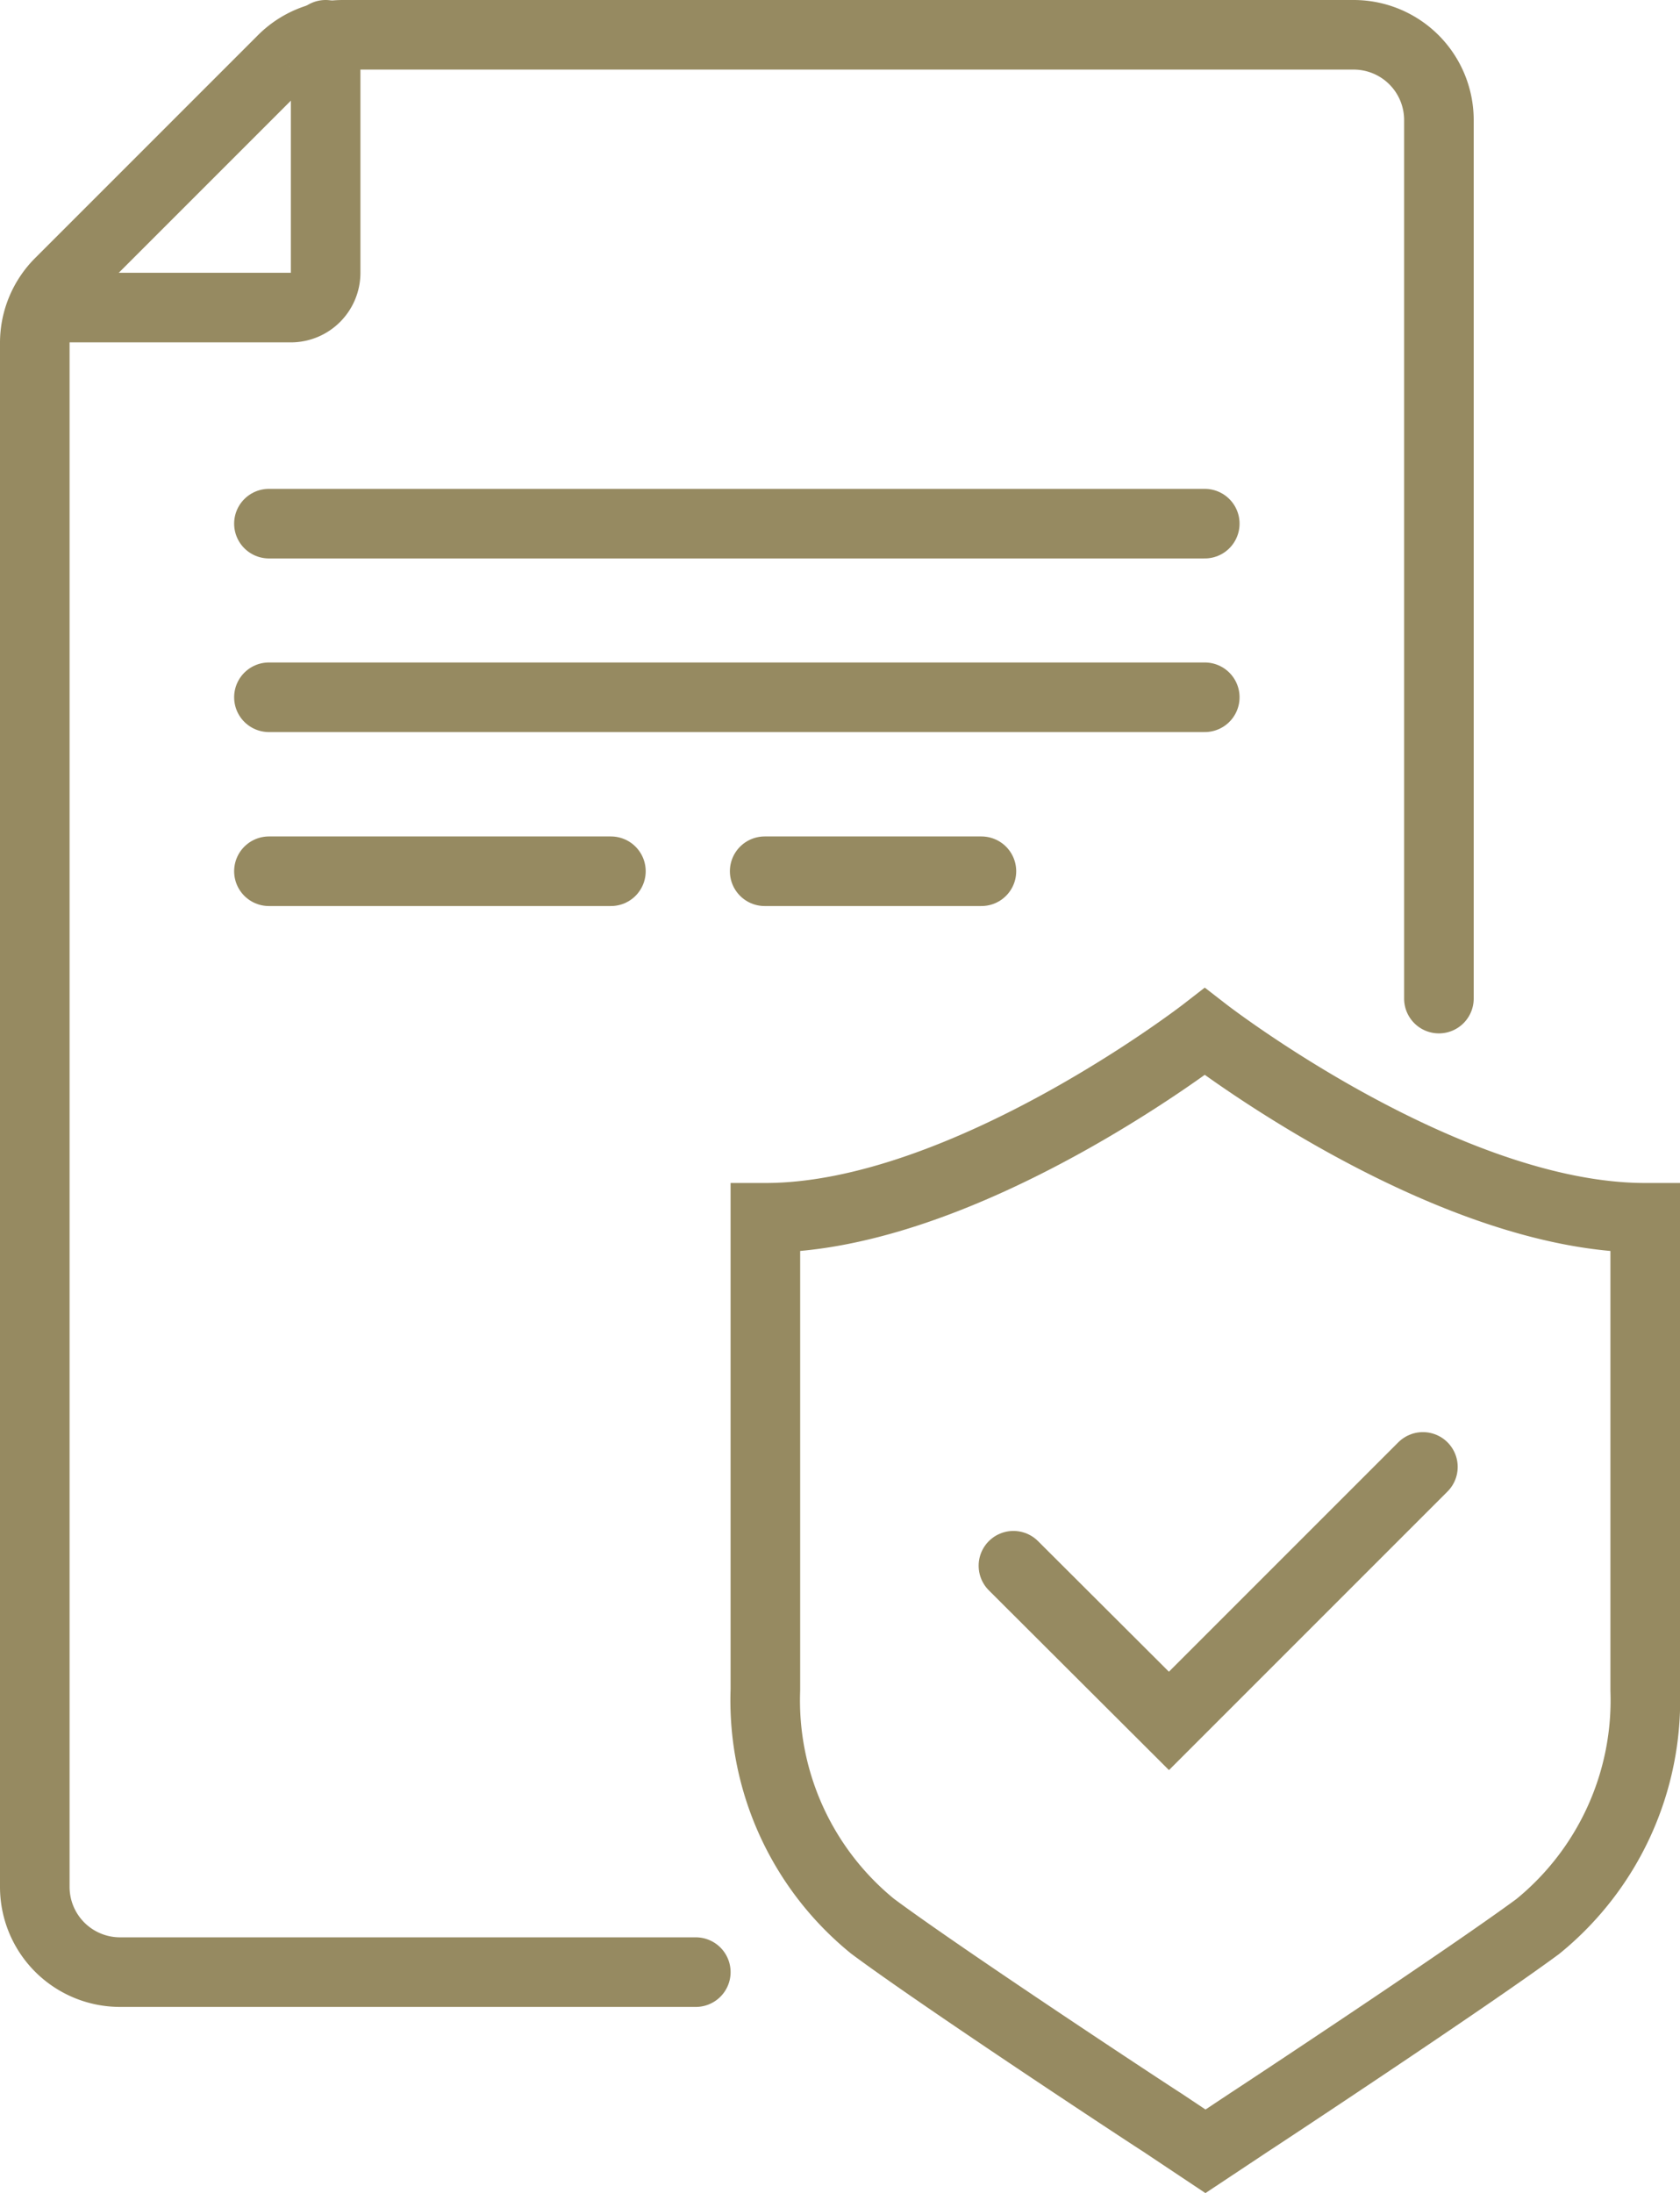 <svg xmlns="http://www.w3.org/2000/svg" viewBox="0 0 48.29 63.03"><defs><style>.cls-1{fill:none;stroke:#968a61;stroke-linecap:round;stroke-miterlimit:10;stroke-width:2px;}</style></defs><g id="Layer_2" data-name="Layer 2"><g id="Icons"><path class="cls-1" d="M20,56.68H3.45A2.45,2.45,0,0,1,1,54.24V9.85a2.45,2.45,0,0,1,.72-1.73l6.4-6.4A2.45,2.45,0,0,1,9.85,1H38.91a2.45,2.45,0,0,1,2.45,2.45V28.7"/><line class="cls-1" x1="21.98" y1="25.04" x2="28.21" y2="25.04"/><path class="cls-1" d="M1.55,8.84H8.36a1,1,0,0,0,1-1V1"/><polyline class="cls-1" points="7.73 15.05 8.93 15.05 13.35 15.05 34.63 15.05"/><line class="cls-1" x1="7.73" y1="25.04" x2="17.56" y2="25.04"/><polyline class="cls-1" points="7.73 20.04 8.93 20.04 13.35 20.04 34.63 20.04"/><polyline class="cls-1" points="29.13 45 33.6 49.46 40.9 42.16"/><path class="cls-1" d="M34.63,29.65S27.73,35,22,35V48.57a8.37,8.37,0,0,0,3.08,6.79c2,1.49,8.05,5.47,8.31,5.63l1.26.84L35.9,61c.25-.16,6.28-4.14,8.3-5.63a8.38,8.38,0,0,0,3.09-6.79V35C41.53,35,34.63,29.65,34.63,29.65Z"/></g></g></svg>